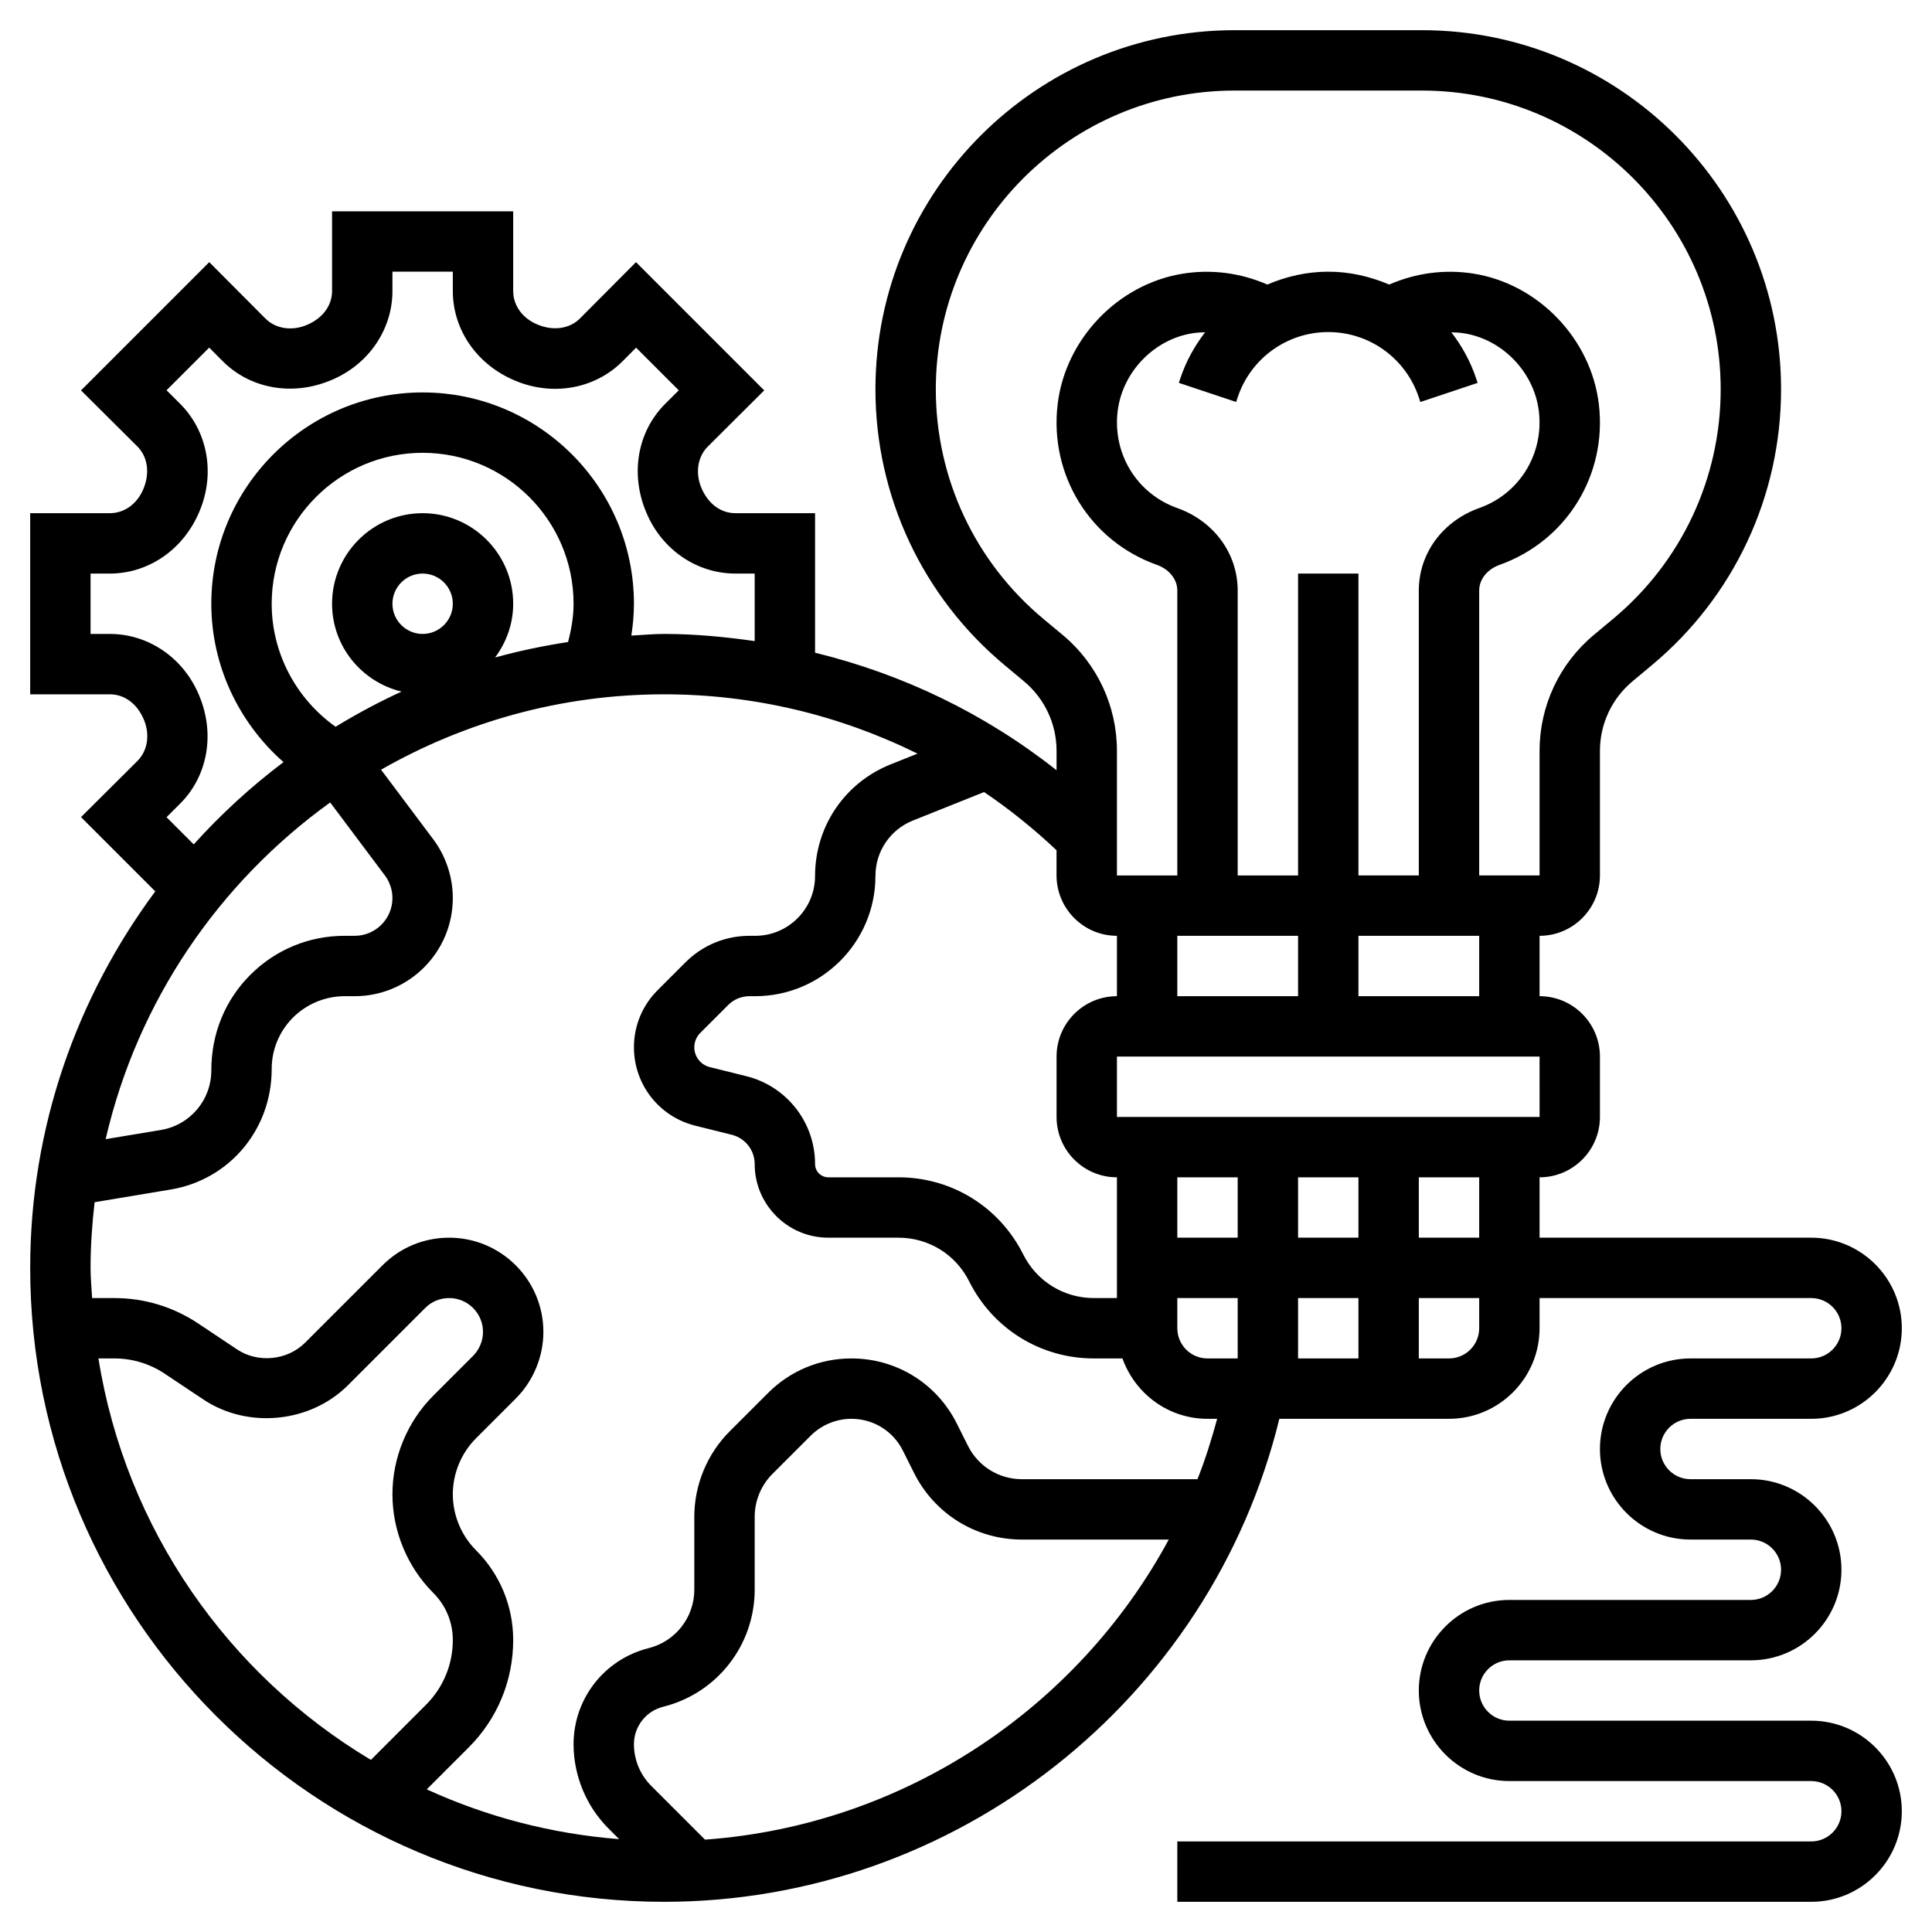 <svg id="_x33_0" enable-background="new 0 0 64 64" height="512" viewBox="0 0 64 64" width="512" xmlns="http://www.w3.org/2000/svg"><path d="m60 57h-10c-.551 0-1-.448-1-1s.449-1 1-1h8c1.654 0 3-1.346 3-3s-1.346-3-3-3h-2c-.551 0-1-.448-1-1s.449-1 1-1h4c1.654 0 3-1.346 3-3s-1.346-3-3-3h-9v-2c1.103 0 2-.897 2-2v-2c0-1.103-.897-2-2-2v-2c1.103 0 2-.897 2-2v-4.126c0-.893.394-1.733 1.08-2.305l.639-.534c2.721-2.267 4.281-5.597 4.281-9.139 0-6.559-5.337-11.896-11.896-11.896h-6.207c-6.56 0-11.897 5.337-11.897 11.896 0 3.541 1.56 6.872 4.28 9.139l.64.534c.686.572 1.08 1.411 1.08 2.305v.642c-2.371-1.876-5.093-3.185-8-3.894v-4.622h-2.639c-.48 0-.905-.307-1.128-.842-.207-.494-.123-1.031.216-1.367l1.867-1.859-4.248-4.248-1.858 1.867c-.337.337-.873.423-1.41.198-.493-.205-.8-.629-.8-1.11v-2.639h-6v2.639c0 .48-.307.905-.842 1.128-.494.207-1.032.122-1.367-.216l-1.859-1.867-4.248 4.248 1.867 1.858c.338.337.423.874.198 1.41-.205.493-.629.8-1.11.8h-2.639v6h2.639c.48 0 .905.307 1.128.842.207.494.123 1.031-.216 1.367l-1.867 1.859 2.46 2.46c-2.591 3.493-4.144 7.799-4.144 12.472 0 11.579 9.42 21 21 21 9.671 0 18.101-6.685 20.38-16h5.62c1.654 0 3-1.346 3-3v-1h9c.551 0 1 .448 1 1s-.449 1-1 1h-4c-1.654 0-3 1.346-3 3s1.346 3 3 3h2c.551 0 1 .448 1 1s-.449 1-1 1h-8c-1.654 0-3 1.346-3 3s1.346 3 3 3h10c.551 0 1 .448 1 1s-.449 1-1 1h-21v2h21c1.654 0 3-1.346 3-3s-1.346-3-3-3zm-11-16h-2v-2h2zm-9 4c-.551 0-1-.448-1-1v-1h2v2zm1-6v2h-2v-2zm2 4h2v2h-2zm0-2v-2h2v2zm8.001-4h-14.001v-2h14zm-12.007-20.172c-1.329-.473-2.14-1.79-1.971-3.201.154-1.296 1.197-2.384 2.479-2.587.141-.023.28-.029.419-.033-.348.451-.631.959-.819 1.522l-.051.154 1.897.633.052-.154c.431-1.293 1.637-2.162 3-2.162s2.569.869 3 2.163l.051.154 1.897-.633-.051-.153c-.188-.563-.47-1.072-.819-1.523.139.004.279.01.42.033 1.282.204 2.325 1.292 2.479 2.587.168 1.411-.642 2.727-1.97 3.2-1.219.433-2.007 1.506-2.007 2.735v9.437h-2v-10h-2v10.001h-2v-9.438c0-1.229-.788-2.302-2.006-2.735zm4.006 14.172v2h-4v-2zm6 2h-4v-2h4zm-14.439-12.501c-2.263-1.886-3.561-4.657-3.561-7.603 0-5.457 4.439-9.896 9.896-9.896h6.207c5.458 0 9.897 4.439 9.897 9.896 0 2.945-1.298 5.716-3.562 7.603l-.639.533c-1.143.953-1.799 2.353-1.799 3.842v4.126h-2v-9.437c0-.371.266-.705.678-.852 2.214-.789 3.565-2.977 3.286-5.321-.258-2.166-2.004-3.985-4.151-4.326-.969-.152-1.921-.017-2.794.362-.627-.267-1.306-.426-2.019-.426-.712 0-1.392.159-2.018.426-.872-.38-1.823-.514-2.794-.361-2.147.34-3.894 2.16-4.152 4.326-.279 2.344 1.072 4.532 3.287 5.321.411.146.677.48.677.851v9.438h-2v-4.128c0-1.488-.656-2.889-1.799-3.841zm2.439 10.501v2c-1.103 0-2 .897-2 2v2c0 1.103.897 2 2 2v4h-.764c-.998 0-1.895-.555-2.341-1.447-.788-1.574-2.371-2.553-4.131-2.553h-2.326c-.241 0-.438-.196-.438-.438 0-1.379-.935-2.576-2.273-2.911l-1.217-.303c-.3-.075-.51-.345-.51-.654 0-.181.07-.35.197-.477l.924-.924c.189-.189.441-.293.708-.293h.189c2.195 0 3.982-1.787 3.982-3.982 0-.814.488-1.536 1.244-1.838l2.355-.942c.845.57 1.645 1.217 2.4 1.927v.835c.001 1.103.898 2 2.001 2zm-31.484-3.929.446-.444c.918-.914 1.172-2.311.634-3.592-.511-1.236-1.672-2.035-2.957-2.035h-.639v-2h.639c1.285 0 2.446-.799 2.972-2.068.524-1.248.27-2.645-.648-3.56l-.446-.444 1.413-1.413.444.446c.915.918 2.311 1.172 3.592.634 1.235-.51 2.034-1.671 2.034-2.956v-.639h2v.639c0 1.285.799 2.446 2.068 2.972 1.249.525 2.645.27 3.56-.648l.444-.446 1.413 1.413-.446.444c-.918.914-1.172 2.311-.634 3.592.51 1.235 1.671 2.034 2.956 2.034h.639v2.237c-.988-.141-1.986-.237-3-.237-.366 0-.724.036-1.086.055.053-.348.086-.699.086-1.055 0-3.86-3.14-7-7-7s-7 3.14-7 7c0 2.032.897 3.931 2.391 5.246-1.078.813-2.072 1.725-2.974 2.726zm8.484-6.071c-.551 0-1-.449-1-1s.449-1 1-1 1 .449 1 1-.449 1-1 1zm0-4c-1.654 0-3 1.346-3 3 0 1.413.985 2.593 2.302 2.91-.754.345-1.481.736-2.185 1.165-1.315-.933-2.117-2.447-2.117-4.075 0-2.757 2.243-5 5-5s5 2.243 5 5c0 .434-.074.855-.183 1.268-.822.126-1.628.295-2.417.513.372-.5.6-1.112.6-1.781 0-1.654-1.346-3-3-3zm-3.062 9.583 1.812 2.417c.161.215.25.481.25.75 0 .689-.561 1.25-1.25 1.25h-.336c-1.179 0-2.288.459-3.122 1.293-.833.834-1.292 1.942-1.292 3.166 0 .981-.703 1.812-1.671 1.973l-1.829.304c1.052-4.565 3.75-8.498 7.438-11.153zm-7.677 18.417h.529c.595 0 1.17.174 1.664.504l1.289.859c1.466.977 3.536.772 4.782-.474l2.562-2.562c.211-.211.492-.327.792-.327.618 0 1.121.503 1.121 1.121 0 .295-.12.584-.328.793l-1.318 1.318c-.861.86-1.354 2.051-1.354 3.268s.493 2.408 1.354 3.268c.417.417.646.971.646 1.56 0 .811-.316 1.573-.889 2.146l-1.824 1.825c-4.731-2.83-8.124-7.647-9.026-13.299zm20.093 15.94-1.785-1.785c-.361-.361-.569-.862-.569-1.374 0-.589.399-1.1.97-1.243 1.784-.445 3.03-2.042 3.03-3.881v-2.415c0-.526.213-1.042.586-1.414l1.27-1.27c.355-.354.846-.558 1.348-.558.727 0 1.38.403 1.705 1.054l.368.735c.681 1.363 2.052 2.211 3.577 2.211h4.863c-3.042 5.624-8.81 9.47-15.363 9.94zm16.314-11.94h-5.814c-.762 0-1.448-.424-1.789-1.105l-.368-.735c-.665-1.333-2.004-2.16-3.493-2.16-1.043 0-2.024.406-2.762 1.145l-1.27 1.27c-.745.743-1.172 1.773-1.172 2.827v2.415c0 .92-.623 1.718-1.515 1.941-1.463.366-2.485 1.675-2.485 3.183 0 1.038.421 2.055 1.155 2.788l.355.355c-2.259-.177-4.403-.748-6.373-1.649l1.387-1.387c.952-.95 1.476-2.215 1.476-3.56 0-1.124-.438-2.18-1.232-2.975-.488-.487-.768-1.163-.768-1.853s.28-1.366.768-1.854l1.318-1.318c.581-.581.914-1.385.914-2.207 0-1.721-1.4-3.121-3.121-3.121-.834 0-1.618.324-2.207.914l-2.563 2.562c-.587.589-1.564.688-2.257.224l-1.289-.86c-.824-.55-1.783-.84-2.774-.84h-.738c-.018-.333-.051-.662-.051-1 0-.737.052-1.46.134-2.175l2.523-.421c1.937-.323 3.343-1.982 3.343-3.99 0-.645.251-1.251.707-1.707.449-.449 1.072-.707 1.707-.707h.336c1.792 0 3.25-1.458 3.25-3.25 0-.699-.231-1.392-.65-1.95l-1.727-2.303c2.77-1.581 5.966-2.497 9.377-2.497 2.958 0 5.812.69 8.394 1.965l-.893.357c-1.519.608-2.501 2.059-2.501 3.696 0 1.093-.889 1.982-1.982 1.982h-.189c-.801 0-1.555.312-2.122.879l-.923.923c-.506.505-.784 1.177-.784 1.891 0 1.229.833 2.296 2.025 2.595l1.217.303c.446.112.758.511.758.971 0 1.344 1.094 2.438 2.438 2.438h2.326c.998 0 1.895.555 2.341 1.447.788 1.574 2.37 2.553 4.13 2.553h.948c.414 1.161 1.514 2 2.816 2h.321c-.185.682-.395 1.353-.652 2zm9.332-5c0 .552-.449 1-1 1h-1v-2h2z"/></svg>